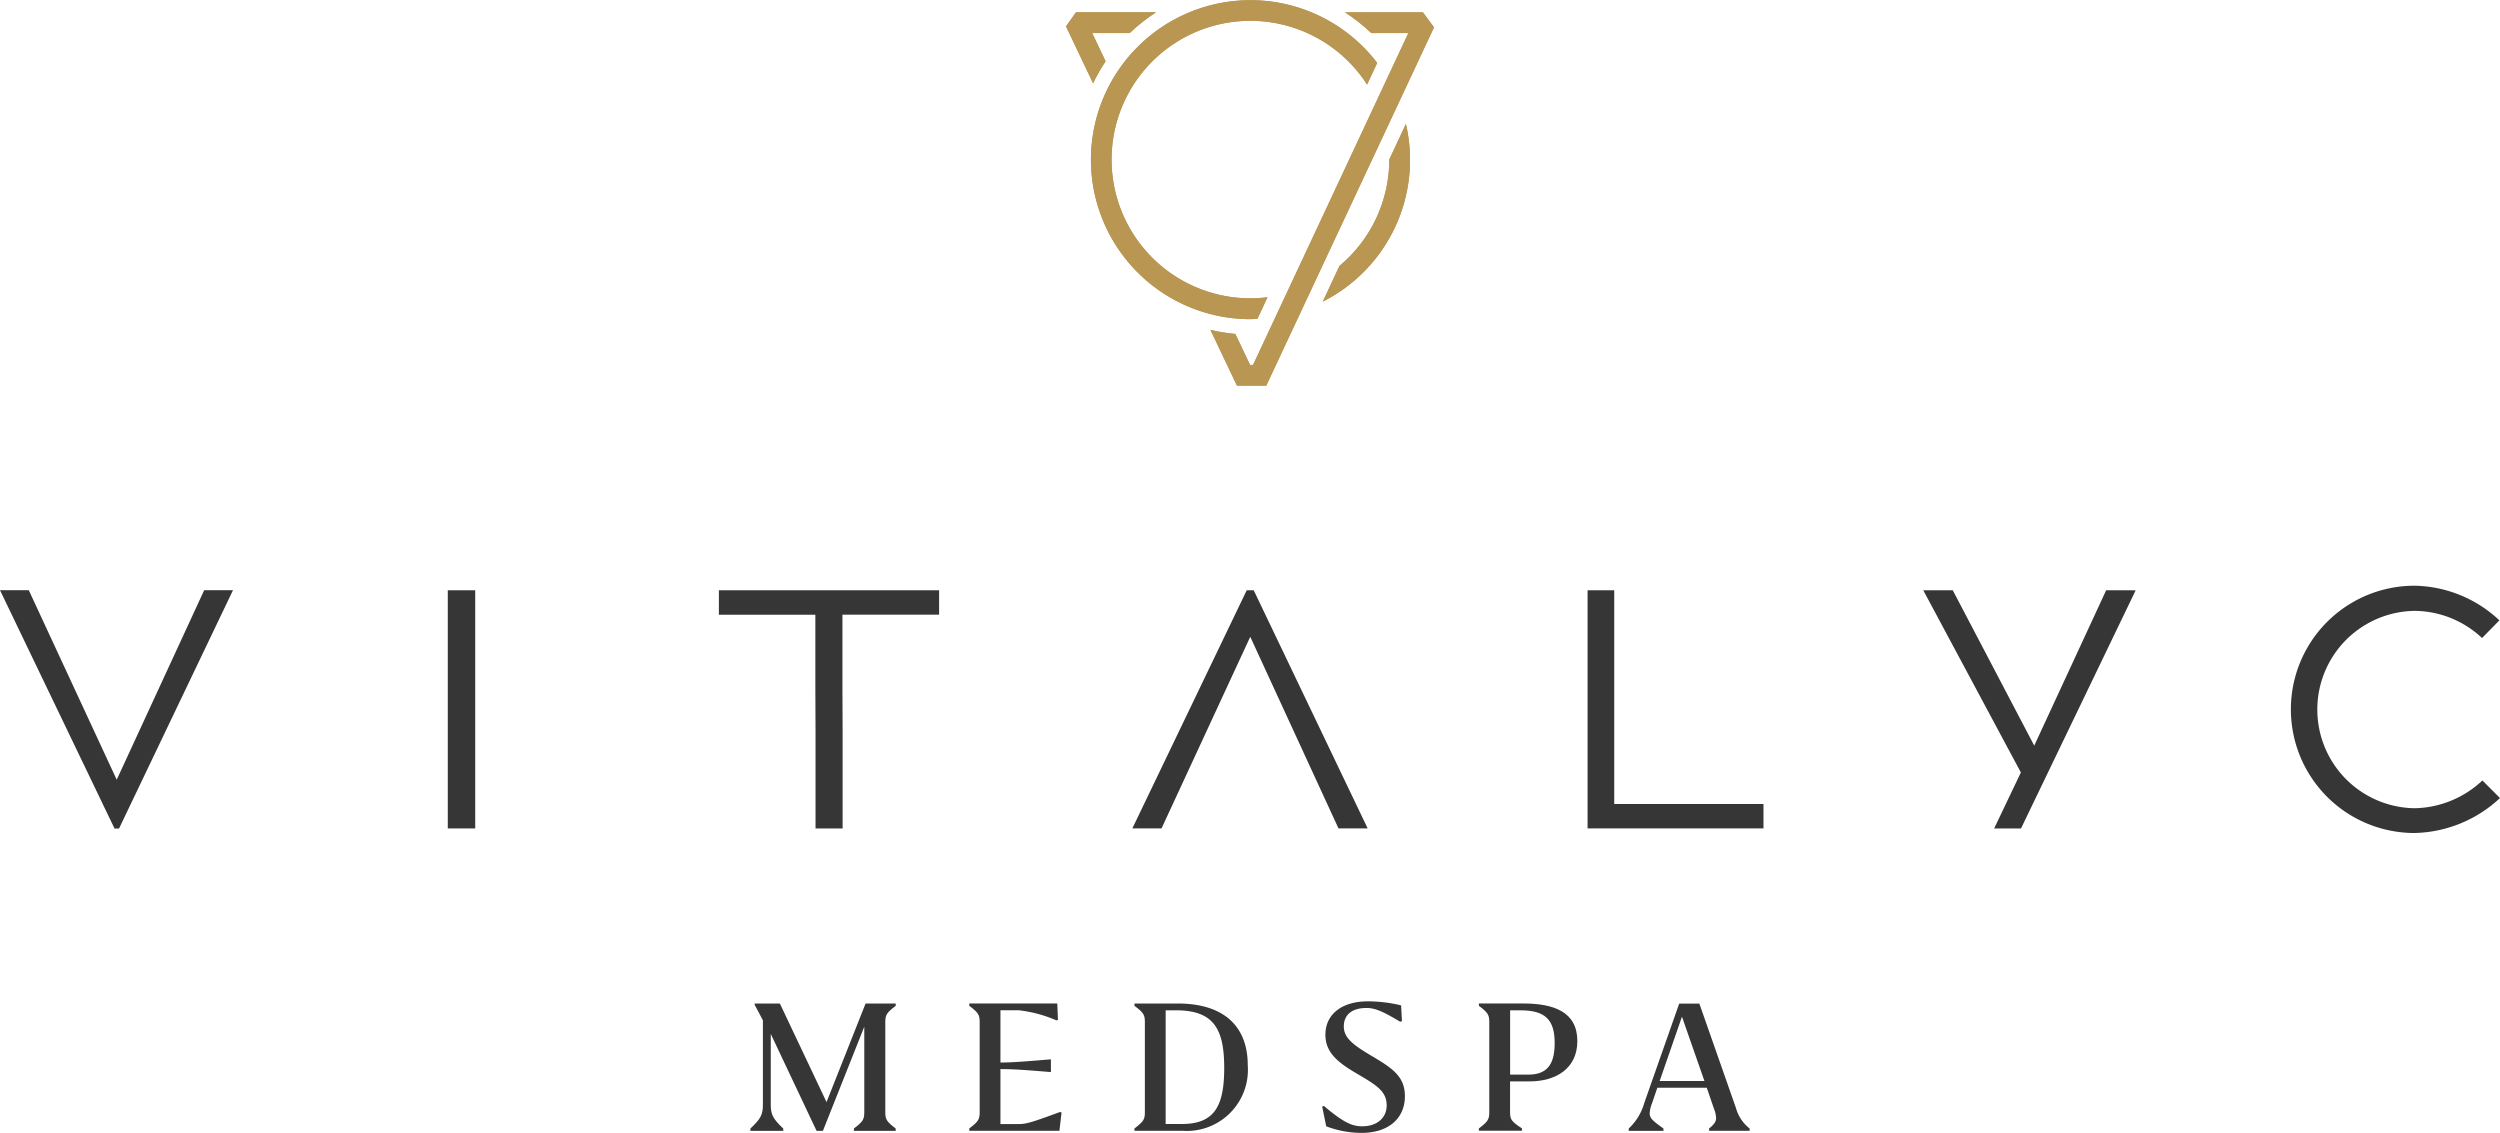 <svg xmlns="http://www.w3.org/2000/svg" xmlns:xlink="http://www.w3.org/1999/xlink" width="225.016" height="101.968" viewBox="0 0 225.016 101.968"><defs><clipPath id="a"><path d="M976.4,111.822h-2.637l-2.39-5.022a15.6,15.6,0,0,0,2.242.364l1.328,2.79h.269L989.19,80.085h-3.34a15.842,15.842,0,0,0-2.373-1.869l7.022,0,1,1.353Z" transform="translate(-971.37 -78.212)" fill="#b99652"/></clipPath><clipPath id="b"><path d="M955.845,78.212a15.845,15.845,0,0,0-2.379,1.873h-3.378l1.21,2.543a15.746,15.746,0,0,0-1.128,1.978l-2.438-5.124.9-1.266Z" transform="translate(-947.732 -78.212)" fill="#b99652"/></clipPath><clipPath id="c"><path d="M966.8,104.9l.909-1.941a12.489,12.489,0,1,1,8.96-19.142l.912-1.948a14.355,14.355,0,1,0-11.407,23.063C966.386,104.928,966.592,104.906,966.8,104.9Z" transform="translate(-951.813 -76.205)" fill="#b99652"/></clipPath><clipPath id="d"><path d="M995.753,99.7v0a12.469,12.469,0,0,1-4.484,9.576l-1.506,3.217A14.288,14.288,0,0,0,997.25,96.5Z" transform="translate(-989.763 -96.503)" fill="#b99652"/></clipPath></defs><g transform="translate(0 0)"><g transform="translate(95.946 0)"><g transform="translate(0 1.103)"><g transform="translate(12.996)"><path d="M976.4,111.822h-2.637l-2.39-5.022a15.6,15.6,0,0,0,2.242.364l1.328,2.79h.269L989.19,80.085h-3.34a15.842,15.842,0,0,0-2.373-1.869l7.022,0,1,1.353Z" transform="translate(-971.37 -78.212)" fill="#b99652"/><g clip-path="url(#a)"><path d="M975.845,78.212l-2.4,33.61H971.37V78.212Z" transform="translate(-971.37 -78.212)" fill="#b99652"/><path d="M975.142,111.822l2.4-33.61H993.2v33.61Z" transform="translate(-973.068 -78.212)" fill="#b99652"/></g></g><path d="M955.845,78.212a15.845,15.845,0,0,0-2.379,1.873h-3.378l1.21,2.543a15.746,15.746,0,0,0-1.128,1.978l-2.438-5.124.9-1.266Z" transform="translate(-947.732 -78.212)" fill="#b99652"/><g clip-path="url(#b)"><path d="M955.845,78.212h0l-.457,6.394h-7.656V78.212Z" transform="translate(-947.732 -78.212)" fill="#b99652"/><path d="M961.658,84.605l.457-6.394v6.394Z" transform="translate(-954.001 -78.212)" fill="#b99652"/></g></g><g transform="translate(2.244)"><path d="M966.8,104.9l.909-1.941a12.489,12.489,0,1,1,8.96-19.142l.912-1.948a14.355,14.355,0,1,0-11.407,23.063C966.386,104.928,966.592,104.906,966.8,104.9Z" transform="translate(-951.813 -76.205)" fill="#b99652"/><g clip-path="url(#c)"><path d="M957.758,76.205l-2.052,28.723h-3.893V76.205Z" transform="translate(-951.813 -76.205)" fill="#b99652"/><path d="M970.307,76.205l-2.052,28.723H958.9l2.052-28.723Z" transform="translate(-955.001 -76.205)" fill="#b99652"/><path d="M975.92,104.928l2.052-28.723h10.462v28.723Z" transform="translate(-962.666 -76.205)" fill="#b99652"/></g><g transform="translate(20.865 11.16)"><path d="M995.753,99.7v0a12.469,12.469,0,0,1-4.484,9.576l-1.506,3.217A14.288,14.288,0,0,0,997.25,96.5Z" transform="translate(-989.763 -96.503)" fill="#b99652"/><g clip-path="url(#d)"><rect width="7.858" height="15.995" transform="translate(0 0)" fill="#b99652"/></g></g></g></g><g transform="translate(0 52.717)"><g transform="translate(101.918 0.412)"><path d="M979.774,194.272l-10.257-21.434h-.63l-10.294,21.434h2.627l6.7-14.469,1.287-2.779,1.281,2.782,6.661,14.467Z" transform="translate(-958.593 -172.838)" fill="#363636"/></g><g transform="translate(0 0.405)"><path d="M791.6,172.824l-6.593,14.284-1.28,2.774-1.286-2.772-6.628-14.286h-2.59l10.307,21.449h.407l10.256-21.449Z" transform="translate(-773.222 -172.824)" fill="#363636"/><g transform="translate(40.304 0.007)"><rect width="2.469" height="21.435" fill="#363636"/></g><g transform="translate(64.705 0.007)"><path d="M898.193,172.837h-7.285v2.2h8.683V181.6l.016,3.924v8.75h2.438v-8.745l-.016-3.924v-6.57h8.7v-2.2H898.193Z" transform="translate(-890.909 -172.837)" fill="#363636"/></g></g><g transform="translate(142.891)"><g transform="translate(0 0.412)"><path d="M1035.517,192.075V172.837h-2.4v21.435h15.833v-2.2h-13.432Z" transform="translate(-1033.117 -172.837)" fill="#363636"/></g><g transform="translate(63.235)"><path d="M1159.328,194.346a11.6,11.6,0,0,0,7.692-3.146l-1.583-1.583a9.13,9.13,0,0,1-6.109,2.5,8.883,8.883,0,0,1,0-17.764,8.952,8.952,0,0,1,6.076,2.446l1.563-1.593a11.432,11.432,0,0,0-7.639-3.117,11.129,11.129,0,1,0,0,22.258Z" transform="translate(-1148.131 -172.088)" fill="#363636"/></g><g transform="translate(30.215 0.411)"><path d="M1104.534,172.836l-6.473,13.984-7.334-13.984h-2.656l8.786,16.4-2.406,5.039h2.419l10.32-21.436Z" transform="translate(-1088.072 -172.836)" fill="#363636"/></g></g><g transform="translate(67.54 37.415)"><path d="M908.207,242.17v8.1c0,.665.135.859.936,1.47v.209H905.38v-.209c.8-.611.936-.8.936-1.47v-7.695l-3.723,9.373h-.572l-4.122-8.724v6.318c0,.9.132,1.261,1.125,2.2v.209h-2.958v-.209c.993-.936,1.125-1.3,1.125-2.2V242l-.743-1.4v-.112h2.27l4.2,8.874,3.515-8.874h2.711v.209C908.342,241.312,908.207,241.5,908.207,242.17Z" transform="translate(-896.065 -240.298)" fill="#363636"/><path d="M940.2,250.3l-.19,1.643h-8.116v-.209c.8-.611.936-.8.936-1.47v-8.1c0-.669-.131-.858-.936-1.469v-.209h7.923l.058,1.469-.131.054a11.773,11.773,0,0,0-3.4-.913H934.7V245.8c.955,0,1.775-.058,4.524-.286h.019v1.144h-.019c-2.75-.228-3.569-.267-4.524-.267v4.945h1.717c.611,0,1.222-.189,3.65-1.086Z" transform="translate(-912.194 -240.298)" fill="#363636"/><path d="M969.137,246.044a5.5,5.5,0,0,1-5.881,5.9H958.94v-.209c.8-.611.936-.8.936-1.47v-8.1c0-.669-.131-.858-.936-1.469v-.209h3.9C966.979,240.492,969.137,242.533,969.137,246.044Zm-2.119.247c0-3.453-.9-5.189-4.315-5.189h-.955v10.231h1.45C966.14,251.334,967.018,249.73,967.018,246.292Z" transform="translate(-924.371 -240.298)" fill="#363636"/><path d="M996.693,241.973c-1.62-.974-2.309-1.241-3.036-1.241-1.3,0-2.041.611-2.041,1.663,0,1.009.785,1.64,2.541,2.672,1.794,1.067,2.958,1.814,2.958,3.608,0,1.968-1.45,3.3-3.894,3.3a8.984,8.984,0,0,1-3.19-.592l-.363-1.775.155-.058c1.736,1.469,2.521,1.833,3.438,1.833,1.353,0,2.212-.761,2.212-1.887,0-1.261-.916-1.817-2.634-2.827-1.813-1.052-2.88-1.949-2.88-3.534,0-1.814,1.45-3,3.835-3a12.759,12.759,0,0,1,2.978.363l.078,1.411Z" transform="translate(-938.204 -240.14)" fill="#363636"/><path d="M1024.189,243.868c0,2.482-1.945,3.631-4.3,3.631h-1.755v2.8c0,.649.154.824,1.071,1.434v.209h-3.878v-.209c.8-.611.936-.8.936-1.47v-8.1c0-.669-.131-.858-.936-1.469v-.209h4.01C1022.032,240.492,1024.189,241.215,1024.189,243.868Zm-2.041.174c0-2.08-.839-2.939-3.055-2.939h-.955v5.784h1.663C1021.653,246.887,1022.148,245.72,1022.148,244.042Z" transform="translate(-949.758 -240.298)" fill="#363636"/><path d="M1050.736,251.737v.209h-3.647v-.209c.553-.441.631-.708.631-.936a2.5,2.5,0,0,0-.194-.843l-.645-1.887h-4.451l-.476,1.392a2.785,2.785,0,0,0-.213.9c0,.441.251.669,1.241,1.377v.209h-3.128v-.209a4.984,4.984,0,0,0,1.392-2.274l3.152-8.971h1.813l3.3,9.412A3.515,3.515,0,0,0,1050.736,251.737Zm-4.068-4.277-2.022-5.785-2.007,5.785Z" transform="translate(-960.799 -240.298)" fill="#363636"/></g></g></g></svg>